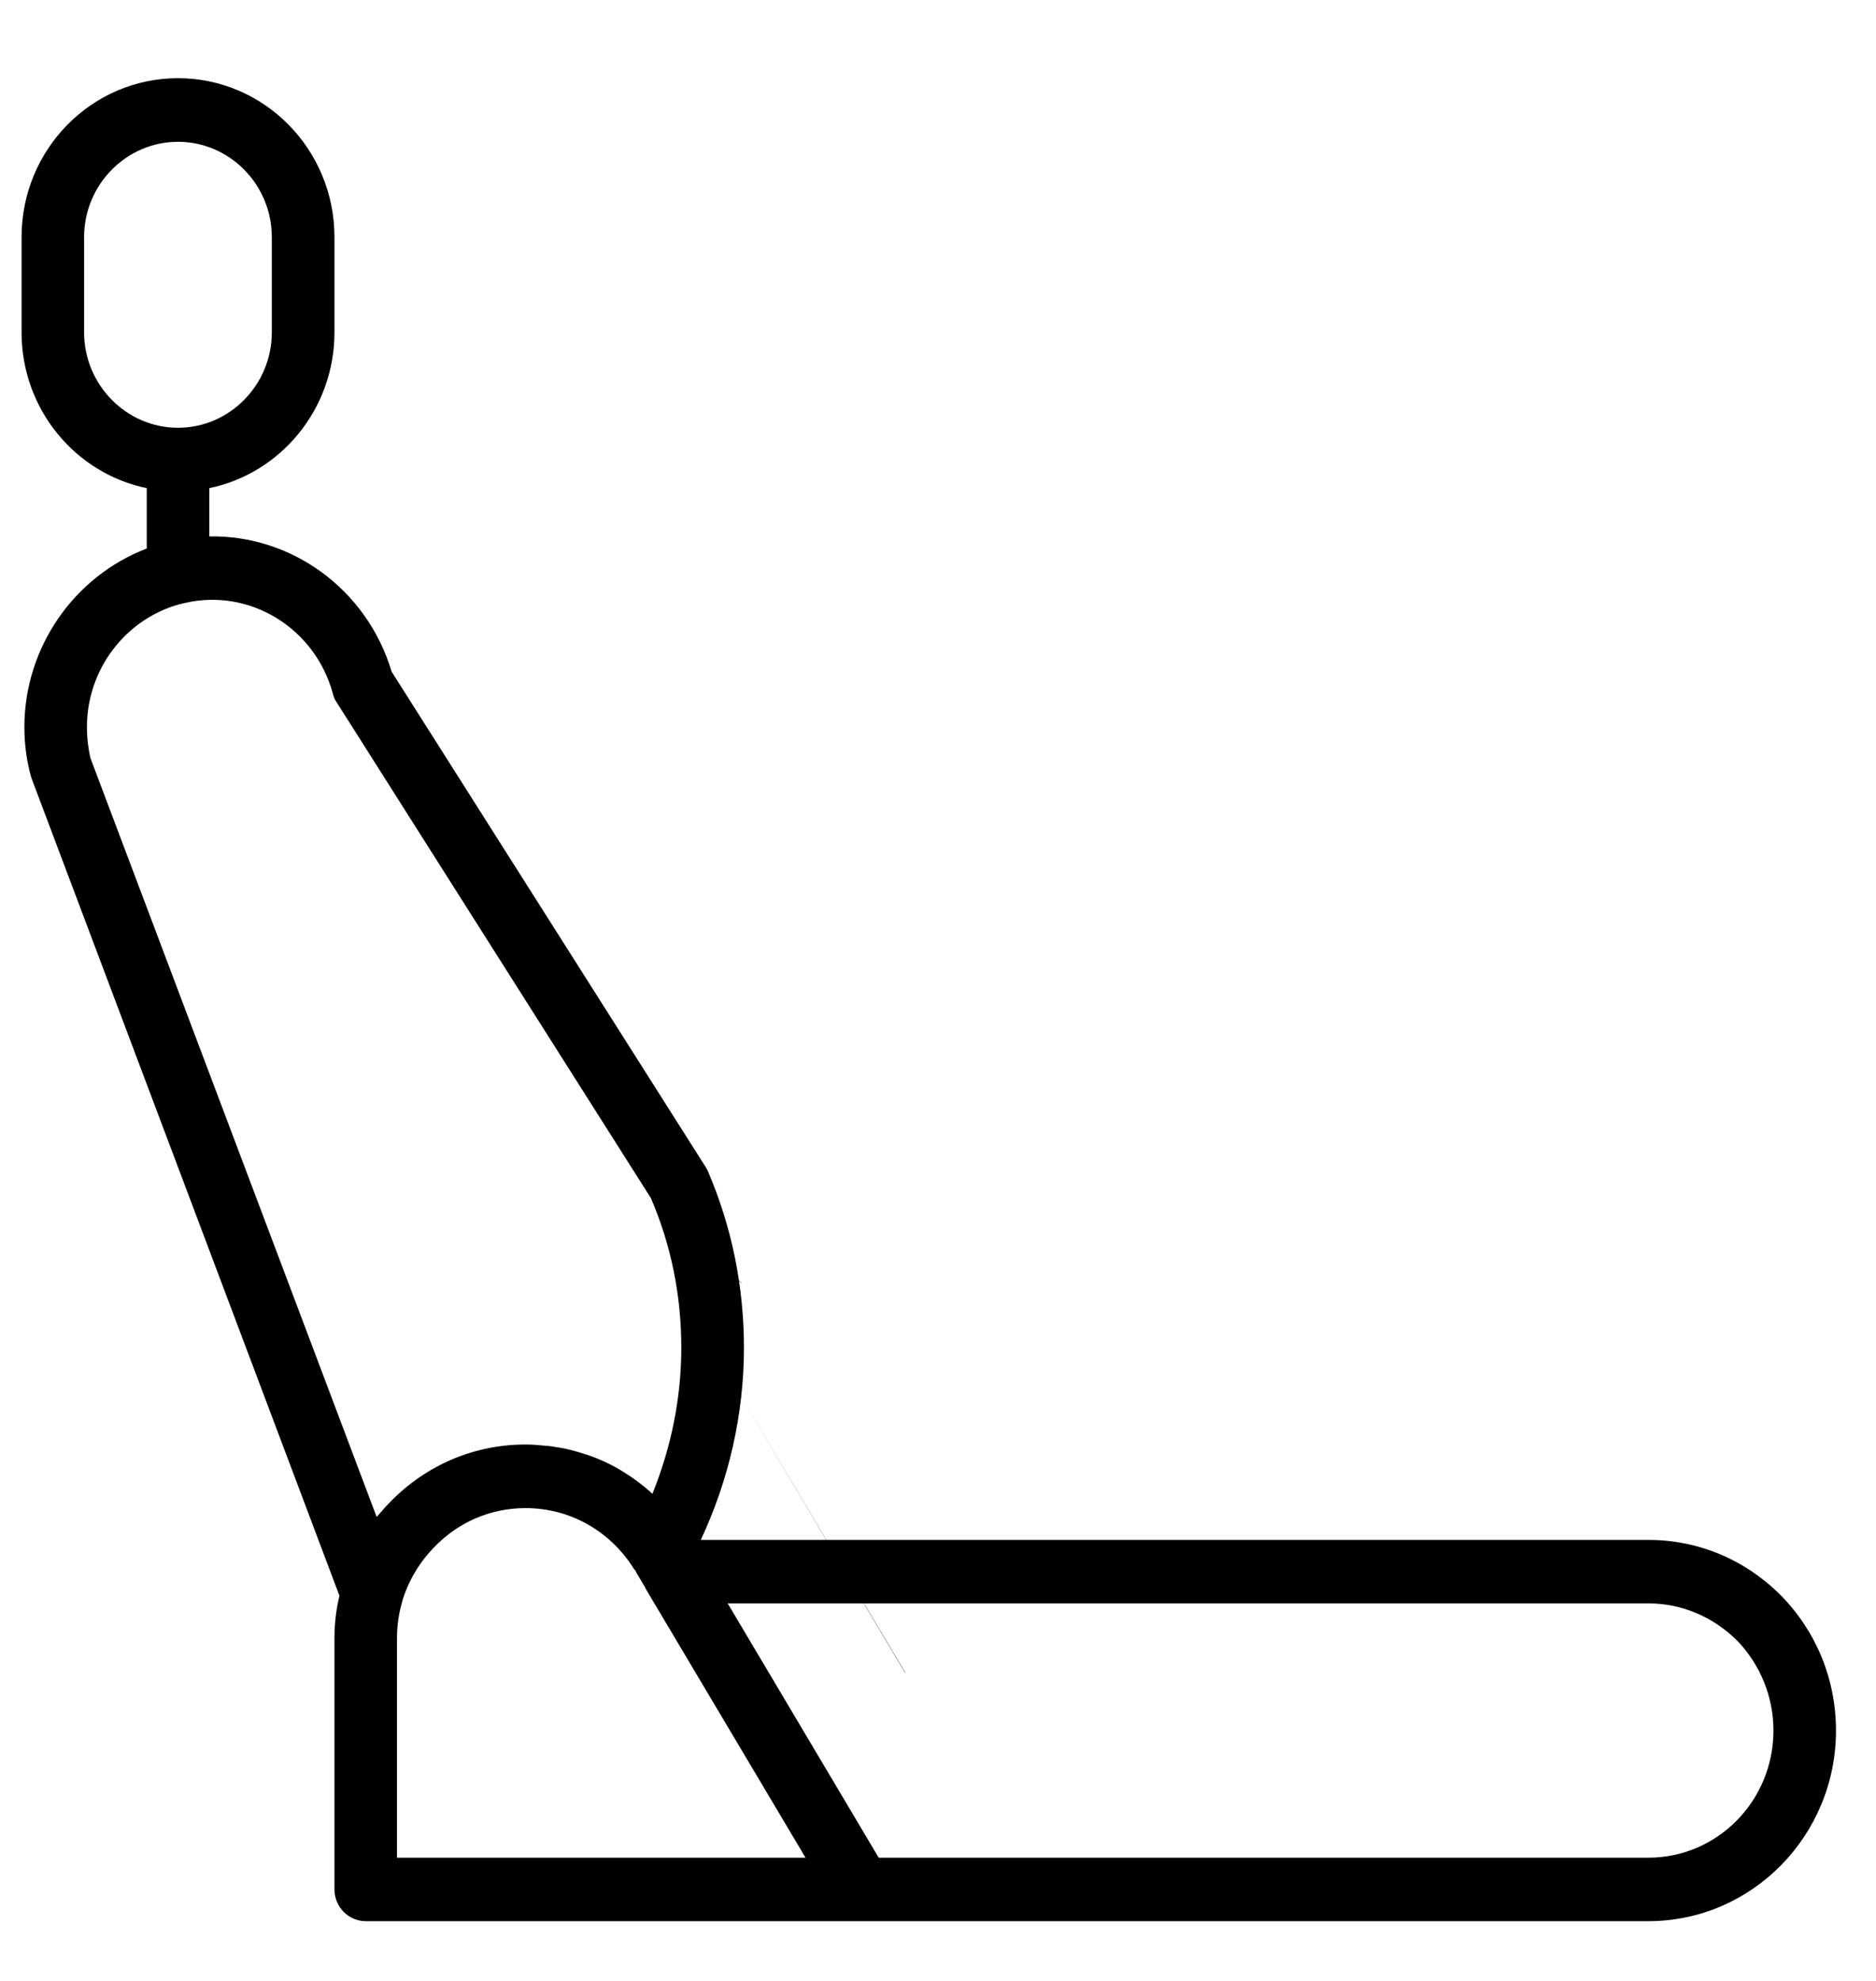 <svg width="18" height="19" viewBox="0 0 18 19" fill="none" xmlns="http://www.w3.org/2000/svg">
<path d="M8.687 16.045H8.684L7.041 13.278L8.687 16.045Z" fill="black"/>
<path d="M7.116 12.306V12.309C7.071 12.27 7.026 12.231 6.978 12.195C7.026 12.228 7.074 12.267 7.116 12.306Z" fill="black"/>
<path d="M0.207 3.188V2.274C0.207 1.433 0.879 0.75 1.708 0.75C2.536 0.75 3.209 1.433 3.209 2.274V3.188C3.209 3.926 2.692 4.541 2.008 4.682V5.145C2.797 5.13 3.521 5.651 3.758 6.443L6.766 11.186C6.775 11.198 6.781 11.213 6.79 11.228C7.021 11.765 7.138 12.338 7.138 12.926C7.138 13.563 6.994 14.194 6.724 14.77H15.816C16.296 14.77 16.746 14.959 17.091 15.306C17.43 15.654 17.616 16.111 17.616 16.599C17.616 17.607 16.809 18.427 15.816 18.427H3.509C3.344 18.427 3.209 18.29 3.209 18.122V15.718C3.209 15.578 3.224 15.44 3.257 15.306L0.3 7.458C0.255 7.3 0.234 7.135 0.234 6.974C0.234 6.212 0.708 5.529 1.408 5.261V4.682C0.723 4.541 0.207 3.926 0.207 3.188ZM15.816 17.818C16.479 17.818 17.016 17.272 17.016 16.599C17.016 16.273 16.89 15.968 16.668 15.736C16.437 15.508 16.137 15.379 15.816 15.379H6.982L8.431 17.818H15.816ZM3.809 17.818H7.729L6.192 15.233V15.23L6.189 15.224L6.099 15.072L6.102 15.069C6.09 15.059 6.084 15.05 6.078 15.041C5.85 14.681 5.466 14.465 5.043 14.465C4.712 14.465 4.403 14.596 4.172 14.834C4.022 14.986 3.914 15.169 3.857 15.367V15.37C3.824 15.483 3.809 15.599 3.809 15.718V17.818ZM0.834 6.974C0.834 7.083 0.849 7.19 0.867 7.269L3.614 14.55C3.632 14.529 3.65 14.508 3.668 14.489C3.692 14.459 3.719 14.432 3.746 14.404C4.091 14.051 4.55 13.855 5.043 13.855C5.1 13.855 5.157 13.859 5.214 13.865C5.253 13.868 5.295 13.871 5.334 13.88C5.364 13.883 5.394 13.889 5.424 13.895C5.463 13.904 5.505 13.914 5.544 13.926C5.592 13.941 5.643 13.956 5.691 13.974C5.805 14.017 5.913 14.072 6.015 14.139C6.054 14.163 6.093 14.191 6.132 14.221C6.177 14.255 6.219 14.291 6.261 14.328V14.325C6.441 13.88 6.537 13.405 6.537 12.926C6.537 12.429 6.441 11.948 6.246 11.493L3.23 6.736C3.212 6.712 3.2 6.681 3.194 6.654C3.023 6.023 2.398 5.642 1.78 5.782C1.777 5.782 1.771 5.785 1.768 5.785L1.717 5.797C1.198 5.943 0.834 6.425 0.834 6.974ZM1.708 4.103C2.203 4.103 2.608 3.691 2.608 3.188V2.274C2.608 1.771 2.203 1.36 1.708 1.36C1.213 1.36 0.807 1.771 0.807 2.274V3.188C0.807 3.691 1.213 4.103 1.708 4.103Z" fill="black"/>
</svg>
